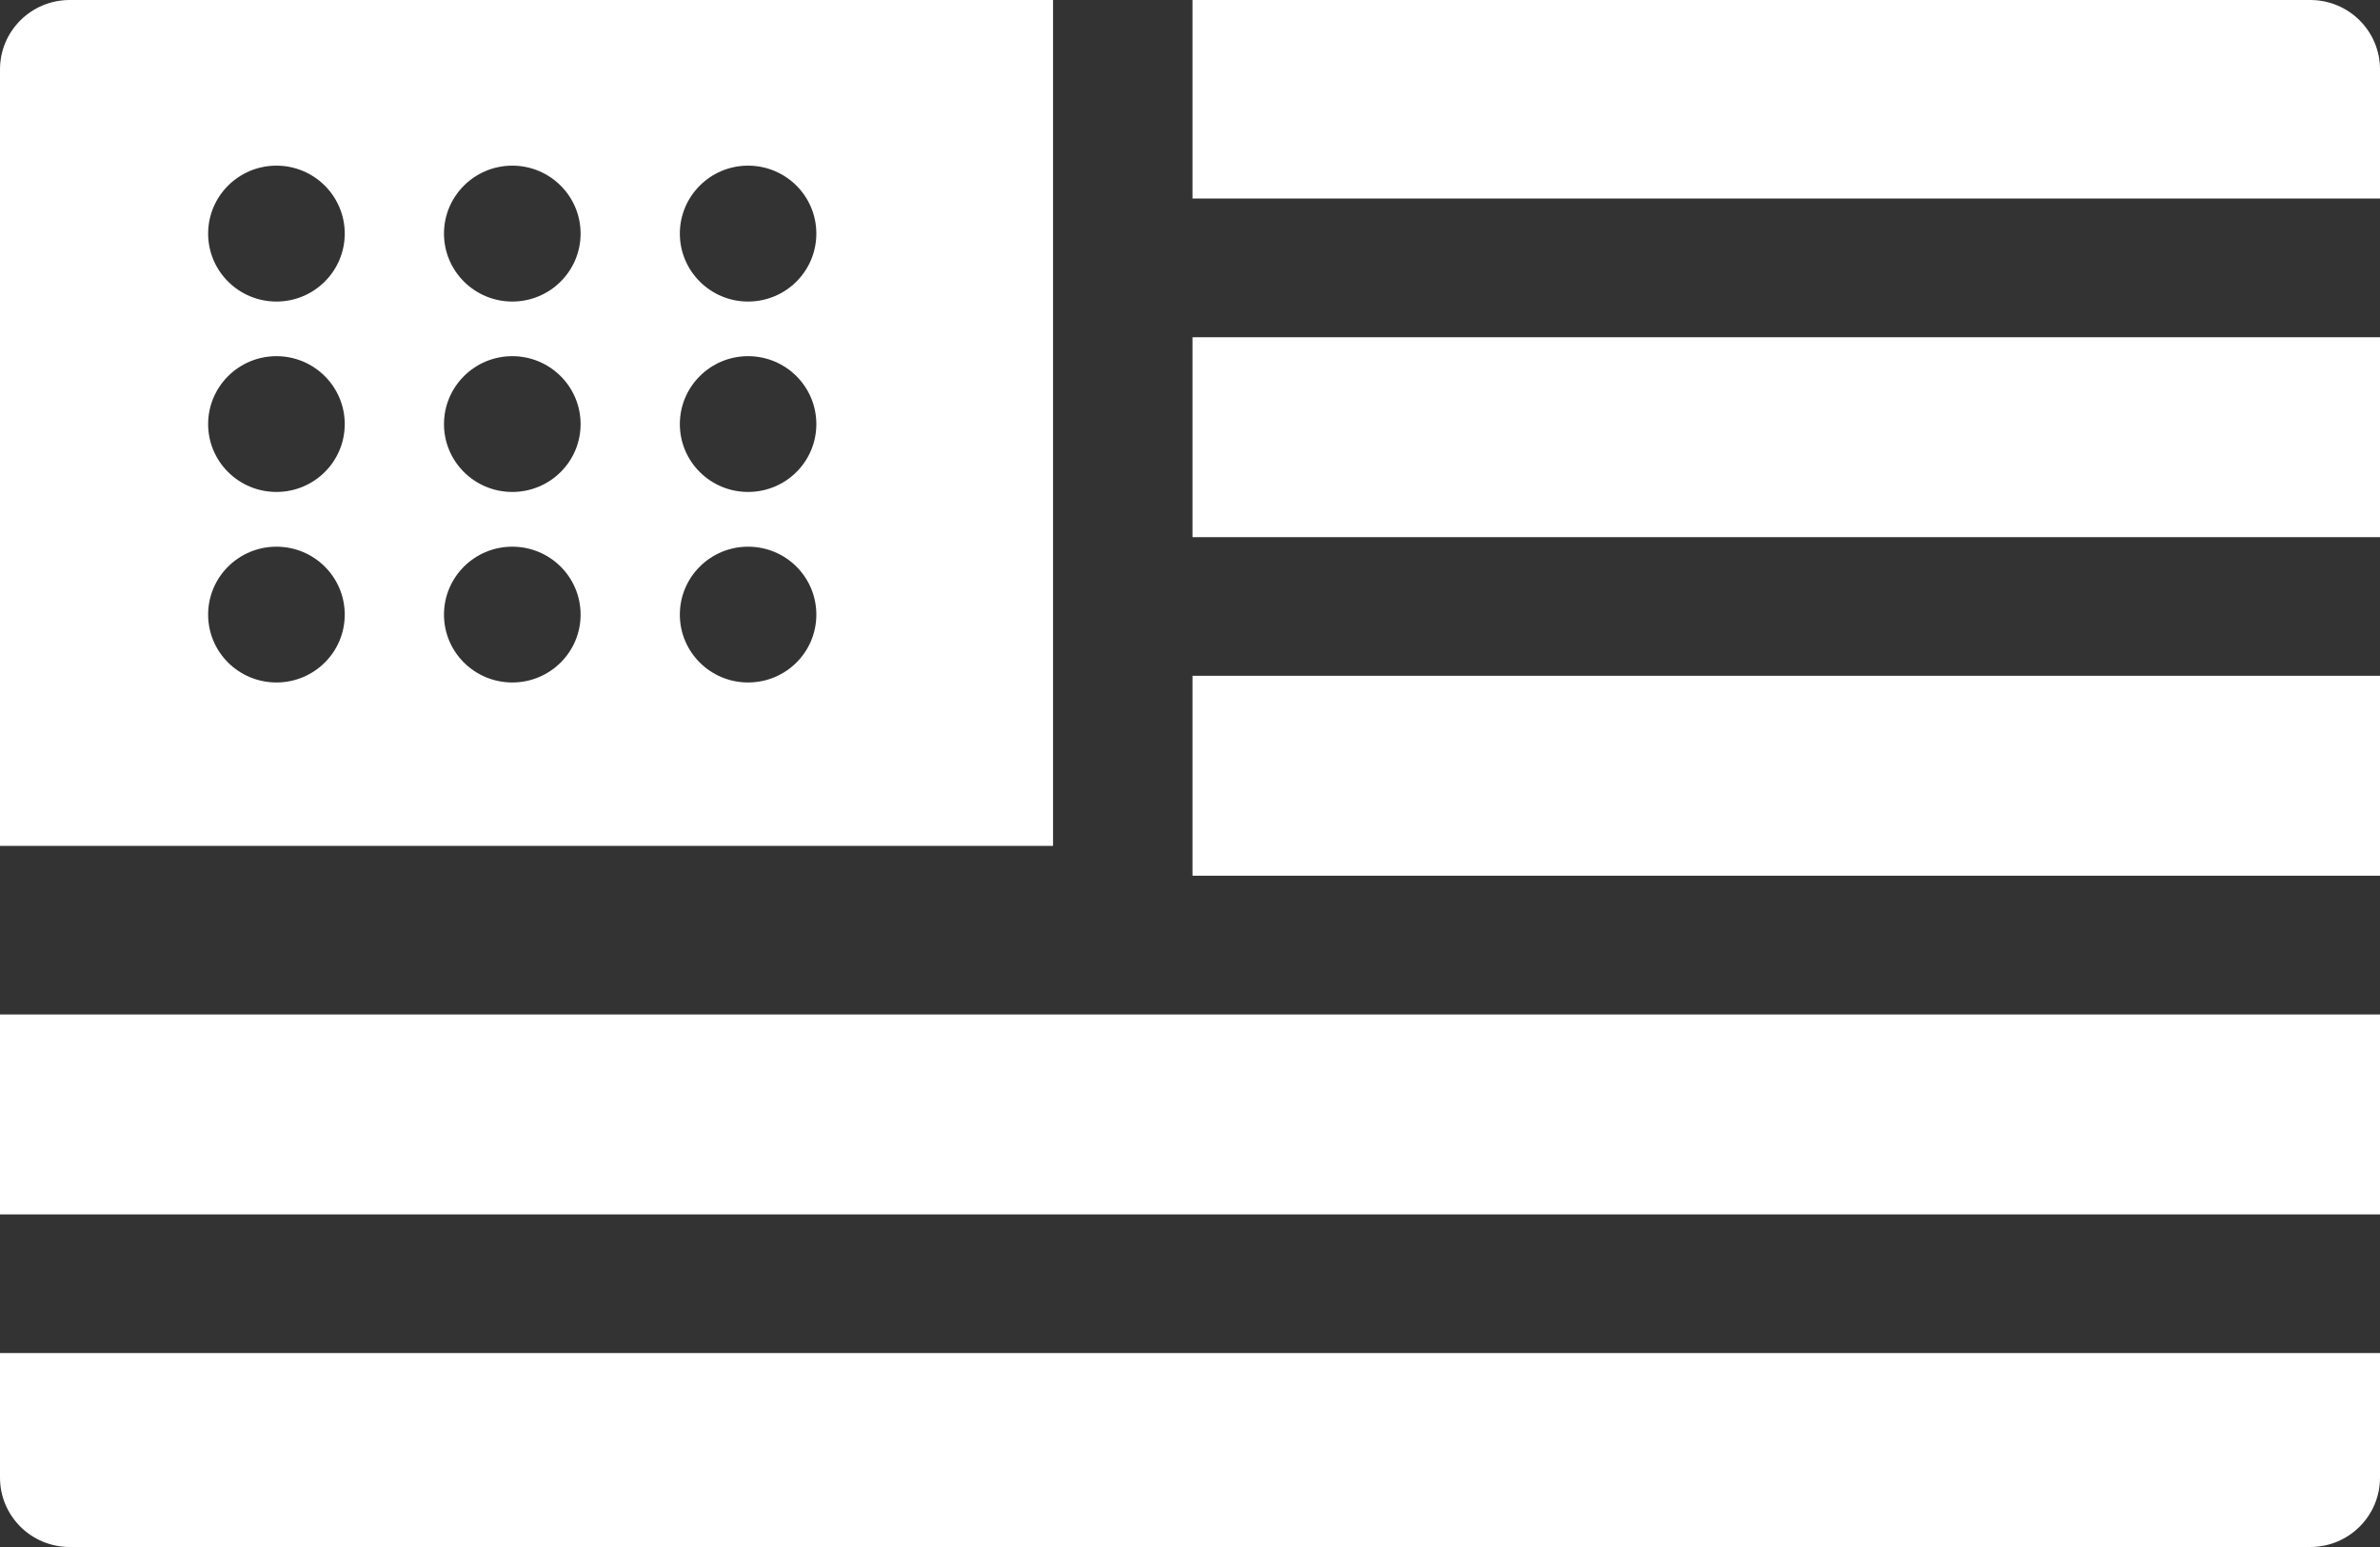 <svg width="20" height="13" viewBox="0 0 20 13" fill="none" xmlns="http://www.w3.org/2000/svg">
<rect x="0" y="0" width="20" height="13" fill="#333333" stroke="none"/>
<path d="M10.021 5.679H20V7.359H10.021V5.679Z" fill="white"/>
<path d="M0 0.583V7.108H8.849V0H0.586C0.262 0 0 0.261 0 0.583ZM2.323 5.735C2.006 5.735 1.749 5.48 1.749 5.165C1.749 4.849 2.006 4.594 2.323 4.594C2.64 4.594 2.897 4.849 2.897 5.165C2.897 5.48 2.64 5.735 2.323 5.735ZM2.323 4.134C2.006 4.134 1.749 3.879 1.749 3.564C1.749 3.249 2.006 2.993 2.323 2.993C2.64 2.993 2.897 3.249 2.897 3.564C2.897 3.879 2.64 4.134 2.323 4.134ZM2.323 2.534C2.006 2.534 1.749 2.278 1.749 1.963C1.749 1.648 2.006 1.392 2.323 1.392C2.64 1.392 2.897 1.648 2.897 1.963C2.897 2.278 2.64 2.534 2.323 2.534ZM4.305 5.735C3.988 5.735 3.731 5.48 3.731 5.165C3.731 4.849 3.988 4.594 4.305 4.594C4.622 4.594 4.879 4.849 4.879 5.165C4.879 5.48 4.622 5.735 4.305 5.735ZM4.305 4.134C3.988 4.134 3.731 3.879 3.731 3.564C3.731 3.249 3.988 2.993 4.305 2.993C4.622 2.993 4.879 3.249 4.879 3.564C4.879 3.879 4.622 4.134 4.305 4.134ZM4.305 2.534C3.988 2.534 3.731 2.278 3.731 1.963C3.731 1.648 3.988 1.392 4.305 1.392C4.622 1.392 4.879 1.648 4.879 1.963C4.879 2.278 4.622 2.534 4.305 2.534ZM6.286 5.735C5.97 5.735 5.713 5.48 5.713 5.165C5.713 4.849 5.97 4.594 6.286 4.594C6.604 4.594 6.86 4.849 6.86 5.165C6.86 5.48 6.604 5.735 6.286 5.735ZM6.286 4.134C5.97 4.134 5.713 3.879 5.713 3.564C5.713 3.249 5.97 2.993 6.286 2.993C6.604 2.993 6.86 3.249 6.86 3.564C6.86 3.879 6.604 4.134 6.286 4.134ZM6.286 2.534C5.97 2.534 5.713 2.278 5.713 1.963C5.713 1.648 5.97 1.392 6.286 1.392C6.604 1.392 6.86 1.648 6.86 1.963C6.86 2.278 6.604 2.534 6.286 2.534Z" fill="white"/>
<path d="M0 11.37V12.417C0 12.739 0.262 13 0.586 13H19.414C19.738 13 20 12.739 20 12.417V11.37H0Z" fill="white"/>
<path d="M10.021 1.668H20V0.583C20 0.261 19.738 0 19.414 0H10.021V1.668Z" fill="white"/>
<path d="M10.021 2.834H20V4.514H10.021V2.834Z" fill="white"/>
<path d="M0 8.525H20V10.205H0V8.525Z" fill="white"/>
</svg>
